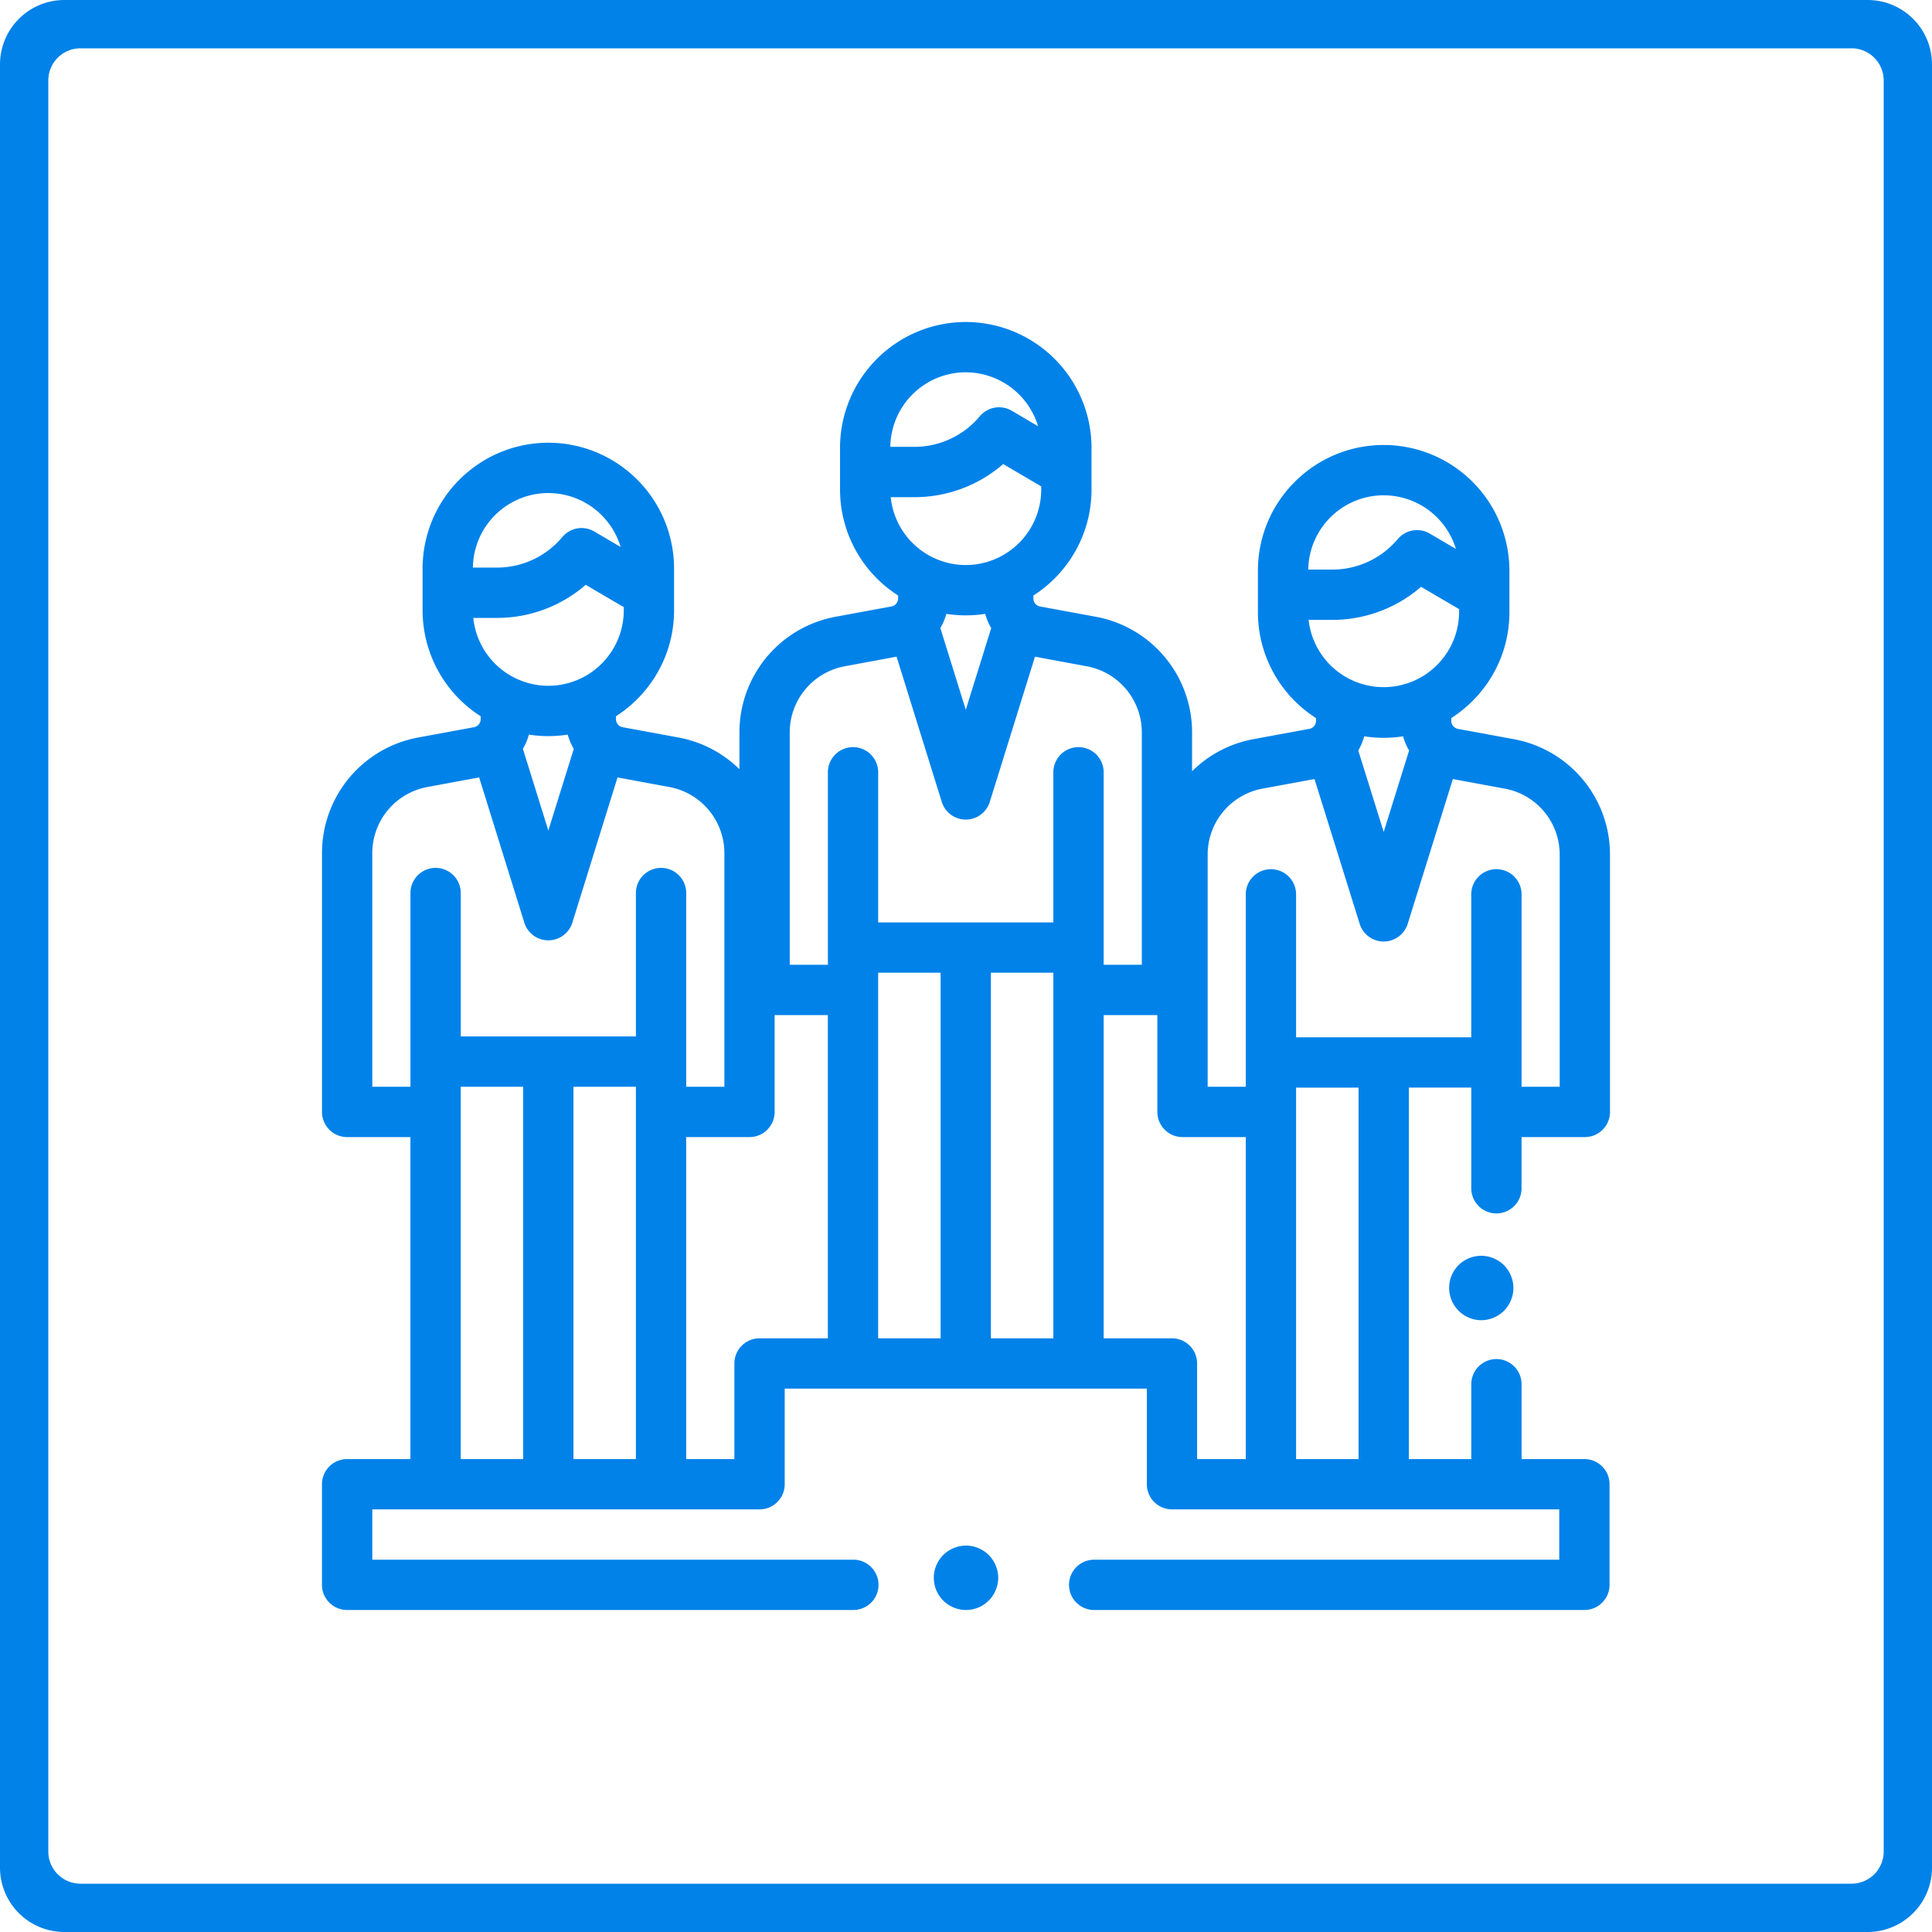 <svg viewBox="0 0 60 60" xmlns="http://www.w3.org/2000/svg"><path d="M58 0a2 2 0 012 2v56a2 2 0 01-2 2H2a2 2 0 01-2-2V2a2 2 0 012-2h56zm-.5 1.5h-55a1 1 0 00-1 1v55a1 1 0 001 1h55a1 1 0 001-1v-55a1 1 0 00-1-1zM30 48c.263 0 .521.107.707.293.186.186.293.444.293.707 0 .263-.107.521-.293.707A1.007 1.007 0 0130 50c-.263 0-.521-.107-.707-.293A1.007 1.007 0 0129 49c0-.263.107-.521.293-.707.186-.186.444-.293.707-.293zm-.007-38a3.91 3.91 0 013.905 3.906v1.299c0 1.38-.721 2.595-1.805 3.29v.09c0 .123.087.227.207.25l1.736.32a3.65 3.65 0 012.985 3.59v1.207a3.64 3.64 0 011.907-.997l1.736-.32a.252.252 0 00.206-.247V22.3a3.898 3.898 0 01-1.804-3.284V17.72c0-2.15 1.752-3.9 3.905-3.9a3.907 3.907 0 013.905 3.9v1.296c0 1.378-.72 2.59-1.805 3.284v.089c0 .12.087.224.207.247l1.736.32A3.645 3.645 0 0150 26.538v7.993c0 .432-.35.782-.78.782h-1.967v1.562a.781.781 0 11-1.561 0v-3.099h-1.94v11.537h1.94v-2.325a.781.781 0 111.562 0v2.325h1.95c.432 0 .782.35.782.78v3.126c0 .431-.35.781-.781.781H33.98a.781.781 0 010-1.562h14.444v-1.563H36.397a.781.781 0 01-.781-.781v-2.969H24.37v2.969c0 .431-.35.781-.781.781H11.562v1.563h14.94a.781.781 0 010 1.562H10.78a.781.781 0 01-.781-.781v-3.125a.78.78 0 01.78-.781h1.967v-10H10.78a.781.781 0 01-.78-.783v-8.036a3.65 3.65 0 012.986-3.59l1.735-.32a.253.253 0 00.207-.25v-.09a3.906 3.906 0 01-1.804-3.29v-1.299a3.91 3.91 0 013.905-3.906 3.91 3.91 0 013.905 3.906v1.299c0 1.38-.721 2.595-1.805 3.29v.09c0 .123.087.227.207.25l1.736.32c.737.137 1.388.49 1.892.985v-1.145a3.65 3.65 0 012.986-3.59l1.735-.32a.253.253 0 00.207-.25v-.09a3.906 3.906 0 01-1.804-3.29v-1.299A3.91 3.91 0 0129.993 10zM16.248 33.75h-1.94v11.563h1.94V33.75zm25.942.027h-1.939v11.536h1.94V33.777zm-6.247-2.253h-1.668v10.039h2.122c.431 0 .78.35.78.78v2.97h1.512v-10h-1.965a.781.781 0 01-.781-.782v-3.007zm-10.232 0h-1.654v3.007c0 .432-.35.782-.78.782H21.31v10h1.497v-2.97c0-.43.35-.78.78-.78h2.123v-10.04zm-5.962 2.226h-1.94v11.563h1.94V33.75zm12.964-3.542h-1.94v11.355h1.94V30.208zm-3.501 0h-1.94v11.355h1.94V30.208zM46 39c.263 0 .521.107.707.293.186.186.293.444.293.707 0 .263-.107.521-.293.707A1.007 1.007 0 0146 41a1.003 1.003 0 01-.707-1.707c.186-.186.443-.293.707-.293zM19.178 24.144l-1.403 4.509a.781.781 0 01-1.492 0l-1.403-4.51-1.61.299a2.088 2.088 0 00-1.708 2.053v7.255h1.185v-6.016a.781.781 0 111.562 0v4.454h5.44v-4.454a.781.781 0 111.562 0v6.016h1.185v-7.255c0-1.007-.719-1.87-1.708-2.053l-1.61-.298zm25.942.05l-1.403 4.499a.781.781 0 01-1.49 0l-1.404-4.499-1.611.297a2.083 2.083 0 00-1.707 2.047v7.212h1.184v-5.975a.781.781 0 111.562 0v4.439h5.44v-4.439a.781.781 0 111.563 0v5.975h1.184v-7.212a2.083 2.083 0 00-1.707-2.046l-1.611-.298zm-12.978-3.8l-1.403 4.509a.781.781 0 01-1.492 0l-1.403-4.51-1.61.299a2.088 2.088 0 00-1.708 2.053v7.216h1.185v-5.977a.781.781 0 111.562 0v4.662h5.44v-4.662a.781.781 0 111.562 0v5.977h1.185v-7.216c0-1.007-.719-1.87-1.708-2.053l-1.61-.298zm11.432 2.473a3.93 3.93 0 01-1.206 0 1.812 1.812 0 01-.186.44l.79 2.53.789-2.53a1.805 1.805 0 01-.187-.44zm-25.943-.053a3.917 3.917 0 01-1.205 0 1.815 1.815 0 01-.187.441l.79 2.538.79-2.537a1.811 1.811 0 01-.188-.442zm12.964-3.75a3.917 3.917 0 01-1.205 0 1.815 1.815 0 01-.187.441l.79 2.538.79-2.537a1.816 1.816 0 01-.188-.442zm13.538-.84a4.205 4.205 0 01-2.758 1.027h-.735a2.344 2.344 0 004.674-.236v-.098zm-25.943-.062a4.201 4.201 0 01-2.758 1.028h-.734a2.347 2.347 0 002.33 2.108 2.346 2.346 0 002.344-2.343v-.1zm24.781-2.78a2.343 2.343 0 00-2.342 2.307h.746c.787 0 1.527-.346 2.033-.947a.781.781 0 01.993-.172l.815.479a2.347 2.347 0 00-2.245-1.667zm-25.942-.07a2.346 2.346 0 00-2.343 2.315h.746c.787 0 1.527-.346 2.032-.949a.78.78 0 01.994-.171l.816.48a2.347 2.347 0 00-2.245-1.675zm14.126-.9a4.201 4.201 0 01-2.759 1.028h-.734a2.346 2.346 0 002.33 2.108 2.346 2.346 0 002.344-2.343v-.1zm-1.162-2.85a2.346 2.346 0 00-2.343 2.315h.746c.787 0 1.527-.346 2.032-.949a.78.78 0 01.995-.171l.815.48a2.347 2.347 0 00-2.245-1.674z" fill="#0082E9" fill-rule="evenodd"/></svg>